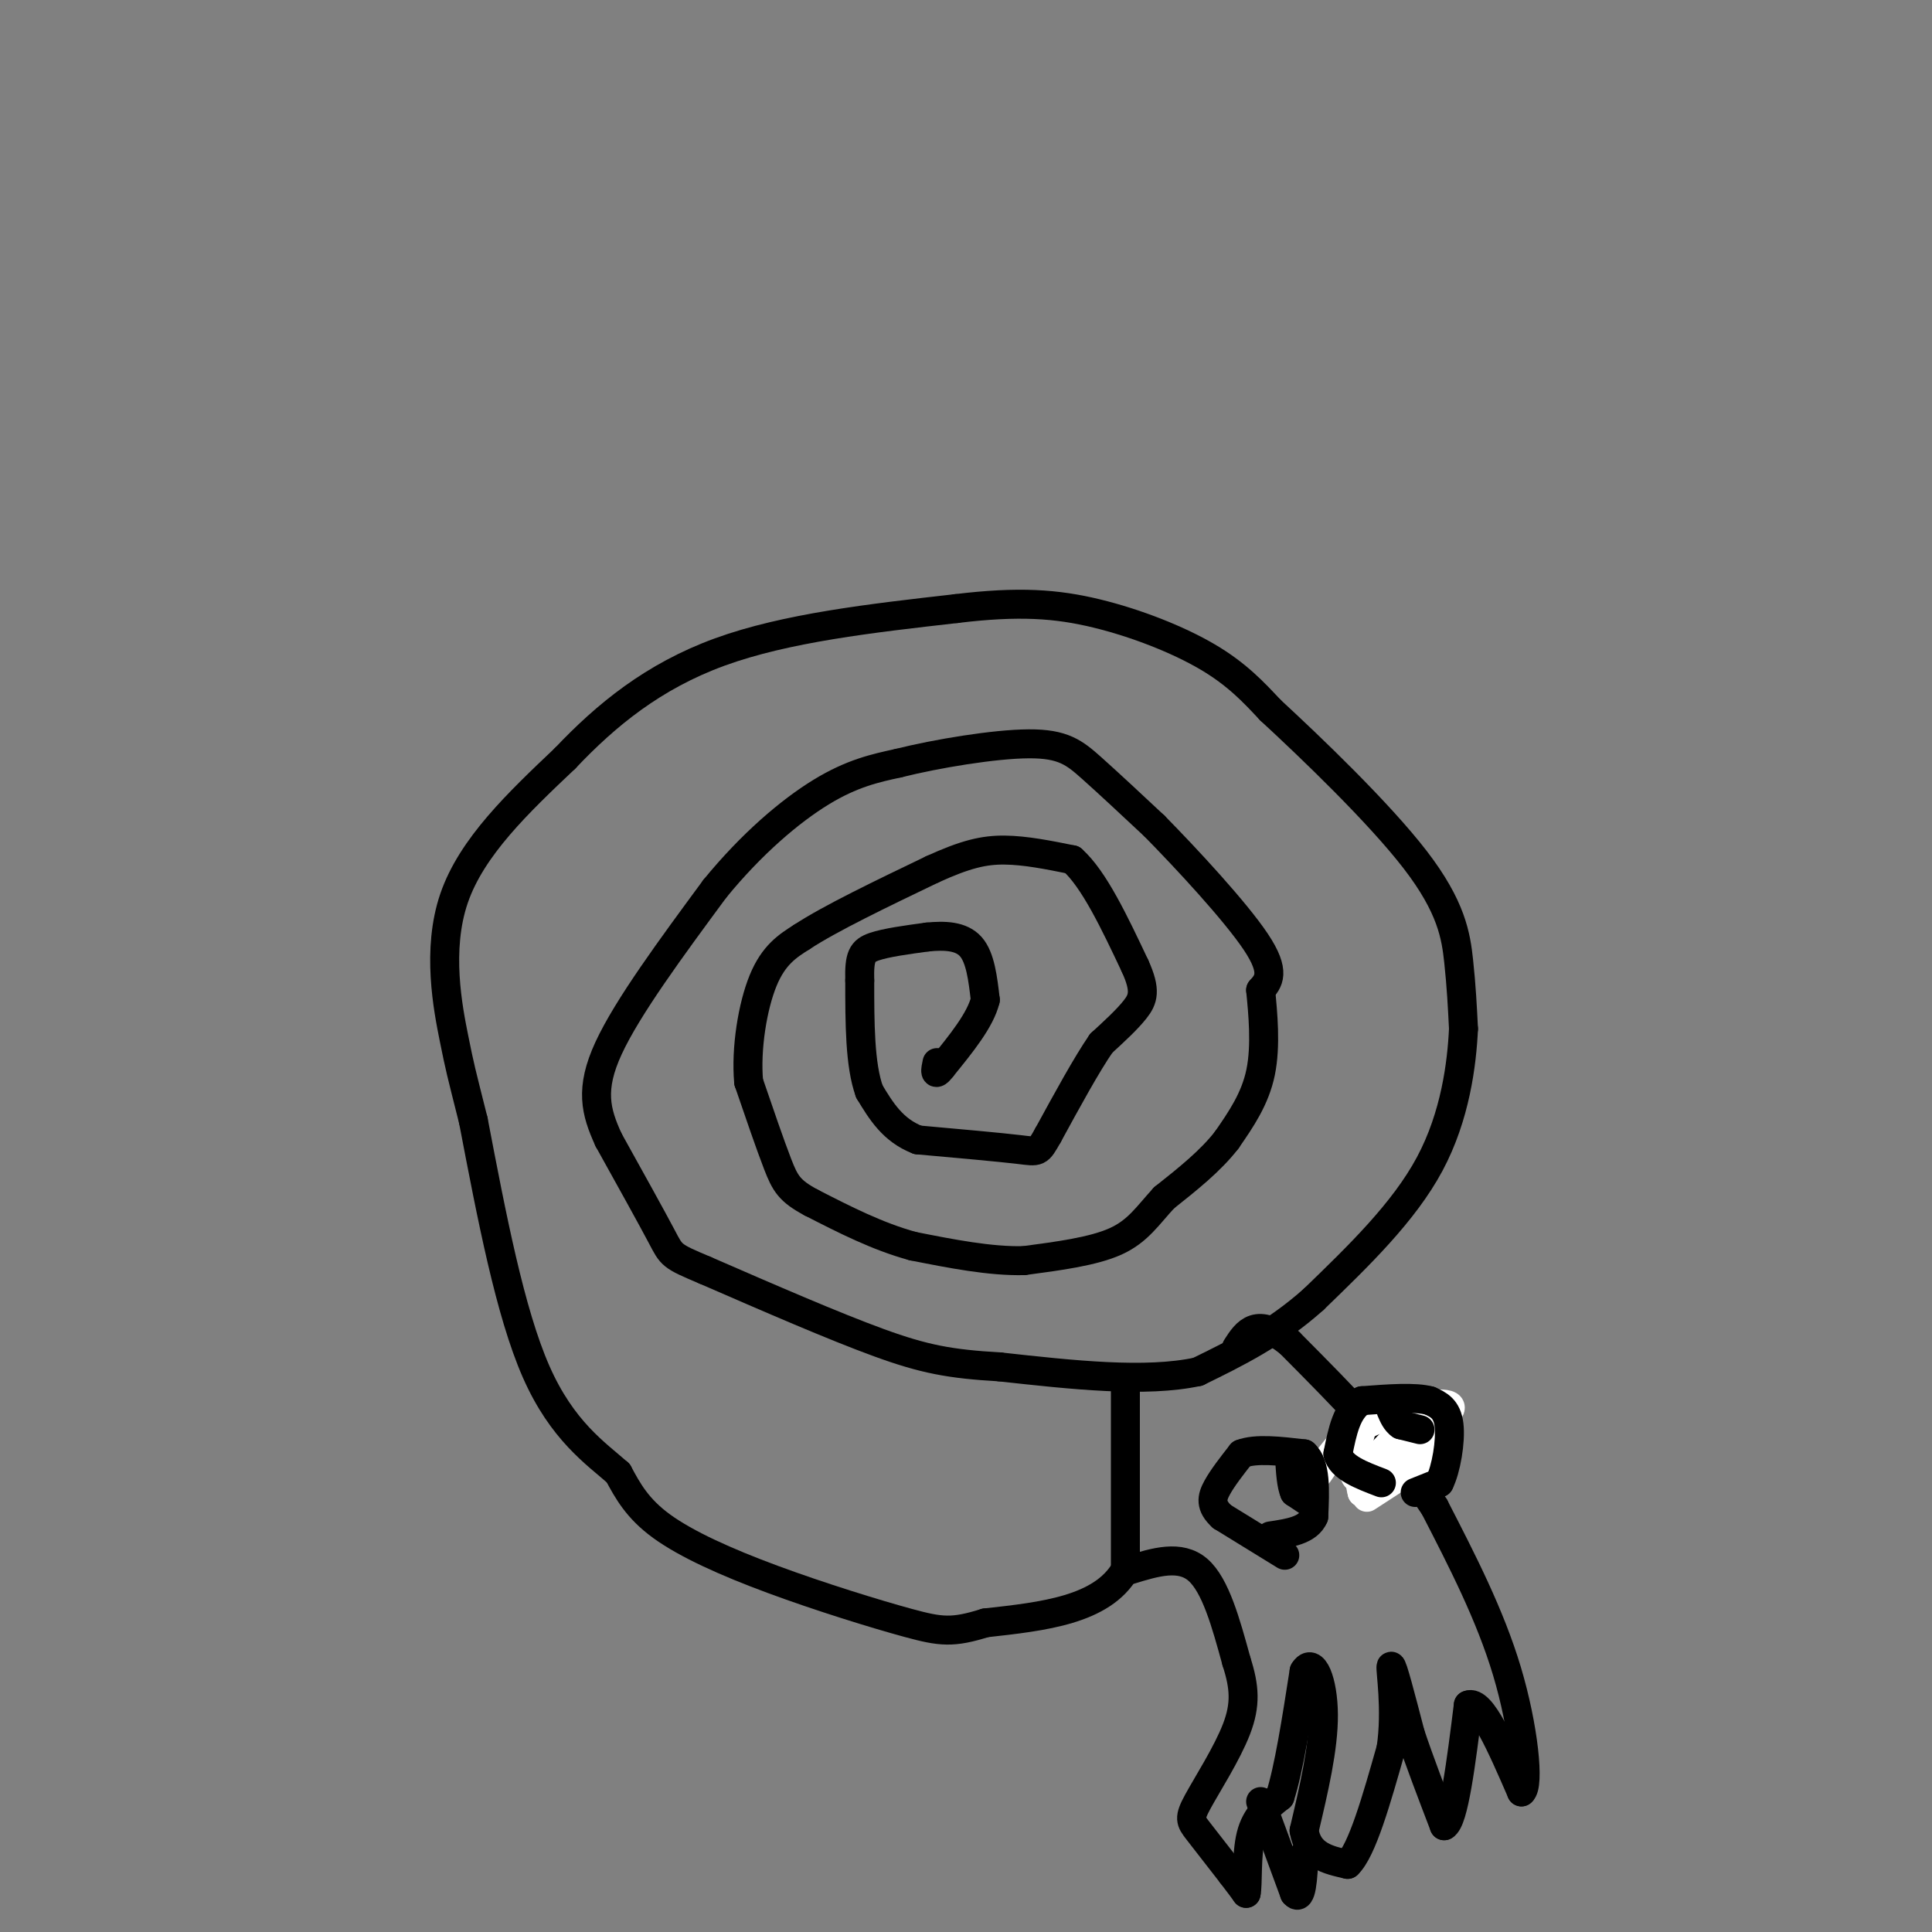 <svg viewBox='0 0 400 400' version='1.1' xmlns='http://www.w3.org/2000/svg' xmlns:xlink='http://www.w3.org/1999/xlink'><rect x="0" y="0" width="400" height="400" fill="#808080" stroke="none"/><g fill='none' stroke='#000000' stroke-width='6' stroke-linecap='round' stroke-linejoin='round'><path d='M233,286c0.000,0.000 0.000,39.000 0,39'/><path d='M233,325c-4.833,8.333 -16.917,9.667 -29,11'/><path d='M204,336c-6.751,2.107 -9.129,1.874 -16,0c-6.871,-1.874 -18.234,-5.389 -28,-9c-9.766,-3.611 -17.933,-7.317 -23,-11c-5.067,-3.683 -7.033,-7.341 -9,-11'/><path d='M128,305c-4.600,-4.067 -11.600,-8.733 -17,-21c-5.400,-12.267 -9.200,-32.133 -13,-52'/><path d='M98,232c-2.643,-10.512 -2.750,-10.792 -4,-17c-1.250,-6.208 -3.643,-18.345 0,-29c3.643,-10.655 13.321,-19.827 23,-29'/><path d='M117,157c8.511,-9.000 18.289,-17.000 32,-22c13.711,-5.000 31.356,-7.000 49,-9'/><path d='M198,126c12.929,-1.571 20.750,-1.000 29,1c8.250,2.000 16.929,5.429 23,9c6.071,3.571 9.536,7.286 13,11'/><path d='M263,147c8.274,7.631 22.458,21.208 30,31c7.542,9.792 8.440,15.798 9,21c0.560,5.202 0.780,9.601 1,14'/><path d='M303,213c-0.333,7.156 -1.667,18.044 -7,28c-5.333,9.956 -14.667,18.978 -24,28'/><path d='M272,269c-8.000,7.167 -16.000,11.083 -24,15'/><path d='M248,284c-10.833,2.333 -25.917,0.667 -41,-1'/><path d='M207,283c-10.333,-0.600 -15.667,-1.600 -25,-5c-9.333,-3.400 -22.667,-9.200 -36,-15'/><path d='M146,263c-7.111,-3.000 -6.889,-3.000 -9,-7c-2.111,-4.000 -6.556,-12.000 -11,-20'/><path d='M126,236c-2.689,-5.867 -3.911,-10.533 0,-19c3.911,-8.467 12.956,-20.733 22,-33'/><path d='M148,184c7.600,-9.311 15.600,-16.089 22,-20c6.400,-3.911 11.200,-4.956 16,-6'/><path d='M186,158c7.964,-1.988 19.875,-3.958 27,-4c7.125,-0.042 9.464,1.845 13,5c3.536,3.155 8.268,7.577 13,12'/><path d='M239,171c6.644,6.756 16.756,17.644 21,24c4.244,6.356 2.622,8.178 1,10'/><path d='M261,205c0.467,4.711 1.133,11.489 0,17c-1.133,5.511 -4.067,9.756 -7,14'/><path d='M254,236c-3.333,4.333 -8.167,8.167 -13,12'/><path d='M241,248c-3.400,3.689 -5.400,6.911 -10,9c-4.600,2.089 -11.800,3.044 -19,4'/><path d='M212,261c-7.000,0.167 -15.000,-1.417 -23,-3'/><path d='M189,258c-7.333,-2.000 -14.167,-5.500 -21,-9'/><path d='M168,249c-4.556,-2.422 -5.444,-3.978 -7,-8c-1.556,-4.022 -3.778,-10.511 -6,-17'/><path d='M155,224c-0.622,-6.911 0.822,-15.689 3,-21c2.178,-5.311 5.089,-7.156 8,-9'/><path d='M166,194c5.833,-3.833 16.417,-8.917 27,-14'/><path d='M193,180c6.911,-3.156 10.689,-4.044 15,-4c4.311,0.044 9.156,1.022 14,2'/><path d='M222,178c4.500,4.000 8.750,13.000 13,22'/><path d='M235,200c2.333,5.111 1.667,6.889 0,9c-1.667,2.111 -4.333,4.556 -7,7'/><path d='M228,216c-3.000,4.333 -7.000,11.667 -11,19'/><path d='M217,235c-2.111,3.711 -1.889,3.489 -6,3c-4.111,-0.489 -12.556,-1.244 -21,-2'/><path d='M190,236c-5.167,-2.000 -7.583,-6.000 -10,-10'/><path d='M180,226c-2.000,-5.500 -2.000,-14.250 -2,-23'/><path d='M178,203c-0.133,-5.044 0.533,-6.156 3,-7c2.467,-0.844 6.733,-1.422 11,-2'/><path d='M192,194c3.578,-0.356 7.022,-0.244 9,2c1.978,2.244 2.489,6.622 3,11'/><path d='M204,207c-1.000,4.167 -5.000,9.083 -9,14'/><path d='M195,221c-1.667,2.167 -1.333,0.583 -1,-1'/><path d='M234,325c5.167,-1.583 10.333,-3.167 14,0c3.667,3.167 5.833,11.083 8,19'/><path d='M256,344c1.700,5.268 1.951,8.938 0,14c-1.951,5.062 -6.102,11.517 -8,15c-1.898,3.483 -1.542,3.995 0,6c1.542,2.005 4.271,5.502 7,9'/><path d='M255,388c1.667,2.167 2.333,3.083 3,4'/><path d='M258,392c0.422,-1.689 -0.022,-7.911 1,-12c1.022,-4.089 3.511,-6.044 6,-8'/><path d='M265,372c1.833,-5.667 3.417,-15.833 5,-26'/><path d='M270,346c1.844,-3.111 3.956,2.111 4,9c0.044,6.889 -1.978,15.444 -4,24'/><path d='M270,379c0.833,5.167 4.917,6.083 9,7'/><path d='M279,386c3.000,-2.833 6.000,-13.417 9,-24'/><path d='M288,362c1.222,-8.133 -0.222,-16.467 0,-17c0.222,-0.533 2.111,6.733 4,14'/><path d='M292,359c1.833,5.500 4.417,12.250 7,19'/><path d='M299,378c2.000,-1.000 3.500,-13.000 5,-25'/><path d='M304,353c2.667,-1.167 6.833,8.417 11,18'/><path d='M315,371c1.711,-1.244 0.489,-13.356 -3,-25c-3.489,-11.644 -9.244,-22.822 -15,-34'/><path d='M297,312c-7.500,-11.333 -18.750,-22.667 -30,-34'/><path d='M267,278c-6.833,-5.500 -8.917,-2.250 -11,1'/><path d='M261,373c0.000,0.000 7.000,19.000 7,19'/><path d='M268,392c1.500,1.833 1.750,-3.083 2,-8'/></g>
<g fill='none' stroke='#ffffff' stroke-width='6' stroke-linecap='round' stroke-linejoin='round'><path d='M273,305c2.250,-3.333 4.500,-6.667 8,-9c3.500,-2.333 8.250,-3.667 13,-5'/><path d='M294,291c0.000,1.667 -6.500,8.333 -13,15'/><path d='M281,306c-1.756,-0.511 0.356,-9.289 2,-13c1.644,-3.711 2.822,-2.356 4,-1'/><path d='M287,292c3.867,-0.689 11.533,-1.911 13,-1c1.467,0.911 -3.267,3.956 -8,7'/><path d='M292,298c-3.200,2.200 -7.200,4.200 -9,6c-1.800,1.800 -1.400,3.400 -1,5'/><path d='M282,309c2.500,-0.667 9.250,-4.833 16,-9'/><path d='M298,300c0.167,0.167 -7.417,5.083 -15,10'/></g>
<g fill='none' stroke='#000000' stroke-width='6' stroke-linecap='round' stroke-linejoin='round'><path d='M293,309c0.000,0.000 5.000,-2.000 5,-2'/><path d='M298,307c1.400,-2.756 2.400,-8.644 2,-12c-0.400,-3.356 -2.200,-4.178 -4,-5'/><path d='M296,290c-3.000,-0.833 -8.500,-0.417 -14,0'/><path d='M282,290c-3.167,1.833 -4.083,6.417 -5,11'/><path d='M277,301c0.667,2.833 4.833,4.417 9,6'/><path d='M266,322c0.000,0.000 -13.000,-8.000 -13,-8'/><path d='M253,314c-2.467,-2.267 -2.133,-3.933 -1,-6c1.133,-2.067 3.067,-4.533 5,-7'/><path d='M257,301c3.000,-1.167 8.000,-0.583 13,0'/><path d='M270,301c2.500,2.167 2.250,7.583 2,13'/><path d='M272,314c-1.167,2.833 -5.083,3.417 -9,4'/><path d='M271,311c0.000,0.000 -3.000,-2.000 -3,-2'/><path d='M268,309c-0.667,-1.500 -0.833,-4.250 -1,-7'/><path d='M267,302c0.167,-1.167 1.083,-0.583 2,0'/><path d='M294,296c0.000,0.000 -4.000,-1.000 -4,-1'/><path d='M290,295c-1.000,-0.667 -1.500,-1.833 -2,-3'/></g>
</svg>